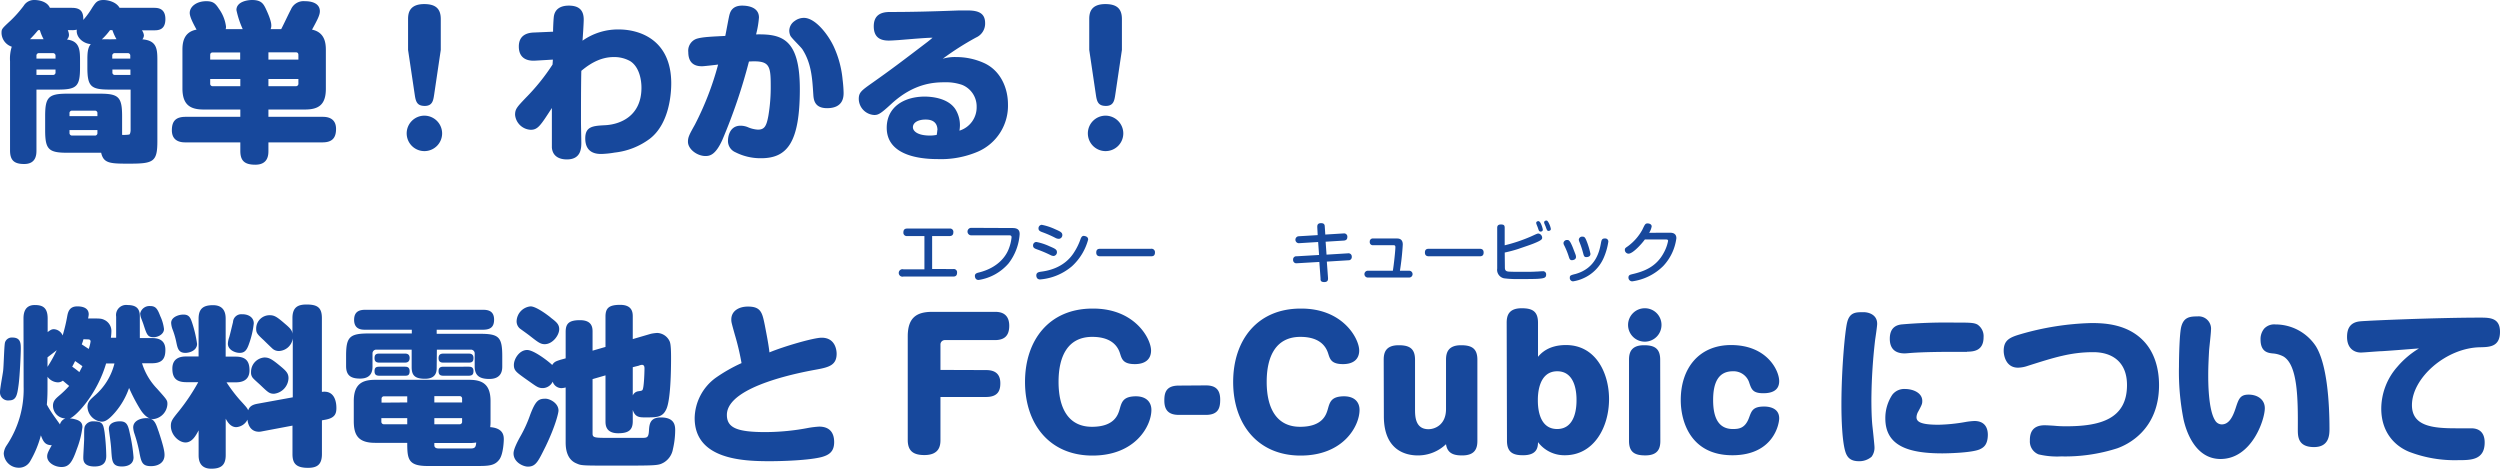 <svg xmlns="http://www.w3.org/2000/svg" width="667.23" height="125.09"><g data-name="レイヤー 2"><path d="M42 37.68c0 5.46-1 6-7.36 6-5.14 0-7 0-7.64-2.91h-9c-5 0-5.95-.86-5.95-6V31c0-5.05.86-6 5.95-6h8.59c5.05 0 6 .86 6 6v5a10.72 10.72 0 001.91-.09c.31-.19.36-1 .36-1.1v-10.9h-5.63c-5 0-5.91-.86-5.91-5.91v-1.64c0-1.95 0-3.5.91-4.59-2-.13-4-1.81-3.73-3.86a4.77 4.77 0 01-1.36.14h-1.05a3.37 3.37 0 01.32 1.27 1.74 1.74 0 01-.55 1.23c3.5.41 3.5 2.91 3.5 5.81V18c0 5.05-.86 5.91-5.9 5.91H9.73v16.23c0 1.13-.09 3.63-3.27 3.63-2.55 0-3.78-.86-3.78-3.63V16.36a10.6 10.6 0 01.46-3.9 3.94 3.94 0 01-2.73-3.6c0-1.09 0-1.13 2.36-3.31a31.88 31.88 0 003.55-4A3.25 3.25 0 019.18 0c1.05 0 3.37.32 4.14 2.09h5.82c2 0 3.18.68 3.09 3.23A21.61 21.61 0 0024.64 2c.91-1.36 1.32-2 3-2 1.09 0 3.36.46 4.27 2.09h9.14c.91 0 3.09 0 3.09 3s-2 3-3.09 3h-3.18a2.65 2.65 0 01.54 1.36A1.84 1.84 0 0138 10.5c4 .32 4 2.77 4 5.86zM11.64 10.46a12.06 12.06 0 01-1-2.41h-.45c-.55.63-1.05 1.27-2.18 2.41zm3.18 5.18v-.73a.67.67 0 00-.73-.73h-3.63a.65.65 0 00-.73.73v.73zm0 2.91H9.73V20h4.36a.65.65 0 00.73-.73zM18.55 31H26v-.73a.64.64 0 00-.73-.73h-6a.64.64 0 00-.72.73zm0 3.72v.73a.67.67 0 00.72.73h6a.65.65 0 00.73-.73v-.73zm12.54-24.26A13.82 13.82 0 0130 8.05h-.64a17 17 0 01-2.18 2.45 20.42 20.42 0 012.05 0zm3.68 5.18v-.73a.65.65 0 00-.72-.73h-3.37a.65.65 0 00-.72.73v.73zM30 18.55v.72a.64.64 0 00.72.73h4.09v-1.45zM64.78 7.77a24.22 24.22 0 01-1.68-5.09C63.1.46 66 0 67.28 0c2.41 0 3 1 3.59 2.18.27.59 1.54 3.18 1.54 4.59a2.43 2.43 0 01-.18 1h2.82c.45-.81 2.18-4.5 2.59-5.22A3.66 3.66 0 0181.37.32c2.45 0 4 .91 4 2.68 0 1-.59 2.18-2.09 4.91 3.5.73 3.69 3.73 3.69 5.5v10.18C87 28 85 29.23 81.37 29.23h-9.73v1.95h14.41c.82 0 3.64 0 3.64 3.23 0 2.46-1.09 3.59-3.64 3.59H71.64v2.27c0 1.1-.09 3.69-3.5 3.69-2.86 0-4-1.05-4-3.69V38H49.55c-.86 0-3.68 0-3.68-3.23 0-2.5 1.09-3.59 3.68-3.59h14.59v-1.95h-9.77c-3.59 0-5.68-1.23-5.68-5.64V13.41c0-1.59.09-4.86 3.77-5.5-1-1.82-1.82-3.45-1.82-4.45 0-1.73 1.86-3.14 4.41-3.14 1.82 0 2.45.59 3.36 2a10.35 10.35 0 011.91 4.77 1.83 1.83 0 01-.09.68zm-8.68 8.14h8V14h-7.28c-.5 0-.72.22-.72.72zm0 5.18v1.18a.64.64 0 00.72.73h7.32v-1.91zm23.54-5.18v-1.23c0-.5-.23-.72-.73-.72h-7.27v1.95zm0 5.18h-8V23h7.27a.65.65 0 00.73-.73zM118 35.59a4.73 4.73 0 11-4.72-4.72 4.75 4.75 0 014.72 4.72zm-2.13-10.32c-.23 1.46-.41 3-2.5 3s-2.41-1.18-2.68-3l-1.78-11.95V5.09c0-1.54.32-4 4.32-4 3.18 0 4.41 1.37 4.41 4v8.23zm31.69-9.36l-4.64.27c-.82.05-4.45.28-4.45-3.77 0-3.23 2.54-3.68 4-3.73l5.14-.22c0-.91.09-2.91.18-3.82.23-2.46 2.14-3.14 4-3.14 2.5 0 4 1 4 3.73 0 1-.23 4.5-.32 5.63a16.39 16.39 0 019.63-3c5.78 0 14.05 2.86 14.05 14.41 0 2.45-.41 10.68-5.73 14.77a19.16 19.16 0 01-9.36 3.68 24.29 24.29 0 01-3.55.37c-1 0-4.31 0-4.31-4.14 0-3.27 2.09-3.36 5.45-3.54 3.82-.23 9.55-2.37 9.55-10 0-2.27-.64-5.59-3-7.09a8.67 8.67 0 00-4.41-1.09c-2.82 0-5.64 1.14-8.64 3.68-.09 3.64-.09 9.73-.09 13.64 0 .87.09 4.64.09 5.41 0 1.5 0 4.59-3.86 4.59-2 0-3.82-.82-4-3.18V28.82c-3 4.64-3.73 5.82-5.64 5.82a4.4 4.4 0 01-4.18-4c0-1.55.54-2.09 2.82-4.5a55.37 55.37 0 007.18-8.91zm47.18-12.14c.19-.63.73-2.27 3.32-2.27 1.27 0 4.5.27 4.5 3.18a25 25 0 01-.77 4.5c6.82-.13 11.68 1.09 11.68 14.59 0 14.41-3.45 18.46-10.36 18.46a14.74 14.74 0 01-6.82-1.59 3.27 3.27 0 01-2-3.09c0-.18 0-4 3.37-4a5.18 5.18 0 012.09.46 7.82 7.82 0 002.54.59c1.78 0 2.28-1 2.78-3.68a46.19 46.19 0 00.63-8.19c0-5.45-.45-6.63-5.81-6.31a147.9 147.9 0 01-7.1 20.91c-1.81 4-3.31 4.31-4.5 4.31-2.27 0-4.68-1.86-4.68-3.81 0-1.23.37-1.91 1.87-4.6a79.62 79.62 0 006.18-16c-.59.09-3.82.45-4.23.45-.91 0-3.73 0-3.73-3.77a3.37 3.37 0 012.18-3.55c1.55-.5 4.1-.59 7.69-.77.22-.95.95-5.18 1.17-5.82zm19.82 1c3 0 6.37 4.32 7.91 7.55a26.83 26.83 0 012.41 8.91 33.65 33.65 0 01.27 3.5c0 1 0 4.14-4.41 4.14-3.45 0-3.59-2.37-3.68-3.73-.27-4.23-.5-8.18-2.86-11.91-.41-.68-3-3.09-3.27-3.73a3.45 3.45 0 01-.28-1.32 3.2 3.2 0 011.46-2.59 4.1 4.1 0 012.45-.82zm40.64 10.46a18 18 0 017.32 1.54c4.36 1.91 6.5 6.5 6.5 11.1a13.35 13.35 0 01-8 12.59 25.08 25.08 0 01-10.82 2c-5.82 0-13.54-1.45-13.54-8.36 0-5.68 4.81-8.32 10.13-8.32 1.69 0 6.19.32 8.19 3.36a8.07 8.07 0 011.22 4.28 9.63 9.63 0 01-.13 1.45 6.52 6.52 0 004.59-6.36 6.2 6.2 0 00-3.91-5.87 13.17 13.17 0 00-4.64-.68c-3.09 0-8.32.36-14.18 5.73-2.86 2.64-3.5 3-4.59 3a4.36 4.36 0 01-4.14-4.27c0-1.77.73-2.27 3.68-4.36 4.91-3.46 7.55-5.46 14.82-11 .14-.13.82-.63 1.18-1-2.09.05-4.5.27-9.09.64-1.36.09-2.13.13-2.59.13-2.23 0-4-.81-4-3.81s1.91-3.82 4.27-3.82c5.86 0 11.23-.14 18.45-.41h2.32c2.91 0 4.68.73 4.68 3.37a4.05 4.05 0 01-2.4 3.84 75.63 75.63 0 00-8.91 5.68 11.16 11.16 0 013.59-.45zm-5 19.5c0-2.82-2.5-2.82-3.19-2.82-2 0-3.36.82-3.36 2.05 0 1 1.18 2.22 4.55 2.22A9.51 9.51 0 00250 36a9.43 9.43 0 00.16-1.27zm49.6.86a4.73 4.73 0 11-4.73-4.72 4.75 4.75 0 014.73 4.72zm-2.14-10.32c-.23 1.46-.41 3-2.5 3s-2.41-1.18-2.68-3l-1.77-11.95V5.09c0-1.54.31-4 4.31-4 3.19 0 4.41 1.37 4.41 4v8.23zM5.55 93.18c0 .95-.23 6.91-.59 9.55s-.6 4.13-2.5 4.13A2.15 2.15 0 010 104.59c0-.86.73-4.73.82-5.5.18-1.18.27-6.55.5-7.64a1.89 1.89 0 012-1.36c2.23 0 2.23 1.59 2.23 3.09zM6.27 85c0-1.41.32-3.59 3-3.59 1.95 0 3.45.54 3.45 3.59v3.63c.82-.63 1.14-.77 1.68-.77a2.69 2.69 0 012.32 1.68 45.06 45.06 0 001.23-5.18c.23-1.27.68-2.59 2.68-2.59 1 0 3.05.18 3.05 2.14A6.43 6.43 0 0123.5 85h1.41c1.82 0 2.27 0 3.18.5a3.28 3.28 0 011.64 3 12.2 12.2 0 01-.14 1.64H31V84.5a2.69 2.69 0 013-3.09c2.68 0 3.32 1.22 3.32 3.09v5.73h3.23c1.13 0 3.59.13 3.59 3.13 0 2.23-.73 3.59-3.59 3.59h-2.64a17 17 0 004 6.78c2.68 3 2.77 3.09 2.77 4.13a4.24 4.24 0 01-3.77 4c-1.82 0-3.14-2.09-3.46-2.59a45 45 0 01-3-5.73 20 20 0 01-3.64 6.41c-2.05 2.41-3 2.59-3.68 2.59a4.12 4.12 0 01-3.78-3.91c0-1.41.78-2 1.87-3A16.54 16.54 0 0030.55 97h-2.23c-2.41 8.18-7.91 14-9.68 14.69a5 5 0 011.27.18c1.68.4 2.09 1.13 2.09 2.13a24.62 24.62 0 01-1.5 5.87c-1.23 3.54-2.09 4.77-4.09 4.77-1.82 0-3.82-1.18-3.82-2.82 0-.82.37-1.45 1.23-3-1.86 0-2.32-1.09-2.91-2.63a27.36 27.36 0 01-2.91 7 3.41 3.41 0 01-3 1.64A4 4 0 011 121a4.48 4.48 0 01.81-2.18 26.89 26.89 0 004.5-15.59zm6.41 18c0 1.59 0 3-.18 5a30.51 30.51 0 001.73 2.77c.27.41 1.54 2.14 1.77 2.5a2.34 2.34 0 011.46-1.59 3.41 3.41 0 01-3.32-3.41c0-1.27.77-1.91 1.59-2.63a25.66 25.66 0 002.73-2.64c-1-.81-1.1-.91-1.69-1.41a2.15 2.15 0 01-1.36.46 3.57 3.57 0 01-2.73-1.5zm0-5.09a35.84 35.84 0 002.46-4.45c-.78.63-1.28 1-2.46 1.91zm9.32-.18c-.95-.69-1.68-1.19-1.95-1.37-.23.46-.5 1-.78 1.5a23.83 23.83 0 011.91 1.46c.23-.46.41-.78.82-1.59zm.27-7.19a10.33 10.33 0 01-.45 1.37l1.86 1.22a10.84 10.84 0 00.5-2c0-.23-.13-.55-.63-.55zm5.64 24.82a57.16 57.16 0 01.45 6.28c0 1.45-.5 2.86-3.13 2.86-3 0-3-1.68-3-2.41s.23-4.32.23-5c0-2.5 0-2.77.18-3.32a2.38 2.38 0 012.22-1.32c2.55 0 2.69.69 3.05 2.91zm6.73.28a42.62 42.62 0 011 6.4c0 2.46-2.68 2.46-3.13 2.46-2.5 0-2.6-1.41-2.78-3.86-.09-1.64-.18-2.23-.36-3.73-.23-1.68-.32-2.27-.32-2.46 0-2 2.64-2 2.87-2 1.85-.04 2.26.91 2.72 3.19zm7.63-.69c1.41 4.23 1.64 5.59 1.64 6.46 0 2.27-1.95 3-3.59 3-2.36 0-2.64-1-3.18-4a39.25 39.25 0 00-1.23-4.59 6.22 6.22 0 01-.36-1.73c0-1.82 2-2.5 3.59-2.5 1.95 0 2.45 1.32 3.13 3.41zm.5-30.59a11 11 0 011 3.46c0 1.31-1.5 2.18-2.77 2.18-1.59 0-1.82-.68-2.68-3.32-.09-.32-.64-1.73-.73-2a4.94 4.94 0 01-.18-1 2.53 2.53 0 012.64-2c1.45 0 1.95.64 2.72 2.68zm27.1 30.78a4 4 0 01-.73.09c-2.5 0-3-2.28-3.09-3.23a3.6 3.6 0 01-3 2c-1.18 0-2.09-.86-2.81-2.27v9.72c0 2.78-1.32 3.64-3.87 3.64-3.27 0-3.36-2.64-3.36-3.64v-6.59c-.73 1.37-1.73 3.23-3.5 3.23s-3.91-2-3.91-4.41c0-1.27.36-1.77 2.18-4a53.67 53.67 0 005.13-7.68h-3.18c-2.68 0-3.73-1.13-3.73-3.63 0-3.23 2.87-3.23 3.73-3.23H53V85.09c0-2.73 1.27-3.64 3.86-3.64 3.23 0 3.37 2.55 3.37 3.64v10.09h2.63c2.68 0 3.73 1.14 3.73 3.64 0 3.22-2.86 3.22-3.73 3.22h-2.4a40.27 40.27 0 003.5 4.64c1.82 2 2 2.18 2.27 2.82.32-.77.73-1.41 2.41-1.73l9.5-1.73V90.32a3.89 3.89 0 01-3.64 3.36 2.51 2.51 0 01-1.68-.55c-.36-.31-2-1.9-2.36-2.27-1.82-1.68-2.09-2-2.09-3.13a3.57 3.57 0 013.68-3.6c1.23 0 2 .55 4 2.28 1.5 1.27 1.9 1.77 2 2.68v-4.18c0-3 1.55-3.64 3.77-3.64 2.91 0 4.09.82 4.09 3.64v19.68c3.82-.55 3.87 3.55 3.87 4.32 0 1.5-.41 2.63-2.86 3.09l-1 .18v9c0 2.81-1.27 3.68-3.72 3.68-3.28 0-4.14-1.27-4.14-3.68v-7.59zM51.23 86a32.73 32.73 0 011.37 5.78c0 1.63-1.78 2.4-3.14 2.4-1.77 0-2.05-1.18-2.37-2.68a21.49 21.49 0 00-1-3.5 5.71 5.71 0 01-.41-1.82c0-1.59 2.09-2.22 3.18-2.22 1.55-.05 1.96.81 2.37 2.04zm16.5.32a23.34 23.34 0 01-1.32 5.59c-.59 1.68-1.22 2.27-2.45 2.27s-3.14-.81-3.14-2.45a6.05 6.05 0 01.37-1.77c.31-1.09.68-2.73 1-4a2.19 2.19 0 012.32-2.09c1.99-.05 3.22.99 3.22 2.4zM75 97.86c1.41 1.18 2 1.82 2 3.09a4.35 4.35 0 01-3.86 4.14c-1.23 0-1.64-.41-3.5-2.18-.27-.28-1.68-1.5-1.91-1.78a2.19 2.19 0 01-.73-1.81 3.85 3.85 0 013.54-3.91c1.24 0 1.96.36 4.46 2.45zm41.55.14c0 1 0 3.09-3.13 3.09-2.68 0-3.55-.9-3.55-3.09v-4.68h-9.36a1 1 0 00-1.09 1.09v3.27c0 .95 0 3.36-3.32 3.36-2.5 0-3.73-.86-3.73-3.36V95c0-5 .87-6 6-6h11.54v-1h-12.4c-.91 0-3 0-3-2.64 0-2.41 1.68-2.68 3-2.68h31.36c1.32 0 3 .23 3 2.64 0 2.09-1.14 2.68-3 2.68h-12.32v1.09h11.6c5 0 5.9.86 5.9 6v2.64c0 .86 0 3.41-3.45 3.41-2.95 0-3.91-1.18-3.91-3.41v-3.32a1 1 0 00-1.09-1.09h-9zm-2.45 26.37c-5.18 0-5.41-1.87-5.41-6.18h-8.59c-4.77 0-5.68-2.37-5.68-5.87v-5.27c0-4.41 2.09-5.68 5.68-5.68h25.14c3.59 0 5.68 1.27 5.68 5.68v5.5a9.44 9.44 0 01-.09 1.45c3.59.28 3.63 2.37 3.63 3.32 0 .14-.09 3.73-1.13 5.23-1.28 1.82-3 1.82-6.46 1.82zm-6.09-30c.41 0 1.32 0 1.32 1.18s-.87 1.23-1.32 1.23h-6.73c-.64 0-1.32-.14-1.32-1.19s.5-1.22 1.32-1.22zm0 3.5c.5 0 1.32 0 1.32 1.22s-.73 1.19-1.32 1.19h-6.73c-.77 0-1.32-.19-1.32-1.19s.41-1.22 1.32-1.22zm.68 15.36v-1.63h-6.91v.9a.66.66 0 00.68.73zm0-5.82v-1.63h-6.14a.63.63 0 00-.72.68v1zm7.23 0h7.41v-1a.62.62 0 00-.68-.68h-6.73zm0 4.19v1.63h6.73a.64.64 0 00.68-.73v-.9zm0 7.22c0 .87.86.87 1.23.87h8.59c1.13 0 1.27-.54 1.36-1.59a9.88 9.88 0 01-1.86.14h-9.32zm9.13-24.45c.55 0 1.32.09 1.32 1.18s-.54 1.23-1.32 1.23h-6.68c-.59 0-1.32-.09-1.32-1.19 0-.95.5-1.22 1.32-1.22zm0 3.5c.46 0 1.32 0 1.32 1.13 0 .87-.27 1.28-1.32 1.28h-6.68c-.68 0-1.32-.14-1.32-1.19 0-.9.41-1.22 1.32-1.22zm24.01 11.72c0 .55-.73 3.91-3.41 9.5-2 4-2.59 5.45-4.77 5.45-1.19 0-3.82-1.13-3.82-3.54 0-1.14 1.09-3.23 1.91-4.68a34.43 34.43 0 002.54-5.64c1.46-3.82 2.23-4.27 4.09-4.27 1.09 0 3.46 1.13 3.46 3.18zm1.91-6.18a5.31 5.31 0 01-1.09.18 2.47 2.47 0 01-2.37-1.73 3 3 0 01-4.36 1.23c-.36-.18-1.68-1.14-3.23-2.23-2.13-1.54-2.77-2-2.77-3.45 0-1.68 1.5-4 3.54-4 1.82 0 5.82 3.13 6.69 4 .54-.86 1-1 2.27-1.41l1.32-.36v-7.05c0-2.18.82-3.14 3.82-3.14 3.36 0 3.36 2.14 3.36 3.14v5l3.45-1V84.5c0-2.23.87-3.14 3.91-3.14 3.32 0 3.37 2.14 3.37 3.14v6l4.82-1.41a11.45 11.45 0 011.68-.23 3.79 3.79 0 013.22 2c.28.5.5 1.13.5 4.68 0 3.09-.09 11.18-1.27 13.68-1 2.18-2.54 2.18-5.54 2.18-1.55 0-2.78 0-3.41-2v3c0 2.28-1 3.23-3.91 3.23-3.37 0-3.37-2.32-3.37-3.23v-12.22l-3.45 1v14.54c0 1 .45 1.14 3.5 1.14h9.91c1.18 0 1.54-.18 1.64-1.91s.27-3.54 3.18-3.54c3.82 0 3.82 2.36 3.82 3.54a22.44 22.44 0 01-.6 4.91 5.19 5.19 0 01-2.45 3.59c-1.45.78-1.59.82-12.32.82-9.45 0-9.64 0-10.86-.54-3-1.14-3-4.64-3-5.82zm-4-18.64c1.5 1.14 2.28 1.77 2.28 3.09 0 1.64-1.78 4-3.87 4-1.13 0-1.82-.55-3.91-2.18-.45-.37-2.36-1.73-2.72-2a2.52 2.52 0 01-.87-2 4.11 4.11 0 013.73-3.91c1.45 0 4.45 2.23 5.39 3zM168.88 98v7.55a1.9 1.9 0 011.59-1.14c.54-.09.73-.09.95-.27.5-.36.59-5.46.59-5.77s0-1-.68-1a2.9 2.9 0 00-.86.23zm50.41-7.87c3.77 0 4 3.55 4 4.28 0 3-2 3.59-5.18 4.18S194 102.82 194 110.73c0 3.41 2.63 4.59 10.27 4.59a61.36 61.36 0 0011.59-1.14 26.24 26.24 0 012.77-.32c2.5 0 4 1.32 4 4.14 0 2.54-1.36 3.45-3.41 4-3.45.87-10.45 1.09-13.77 1.09-6.91 0-20.05-.36-20.05-11.5a13.62 13.62 0 015.51-10.68 42.38 42.38 0 017-4 66.8 66.8 0 00-1.82-7.69c-.91-3.27-.91-3.31-.91-3.95 0-2.27 2-3.45 4.45-3.45 3.5 0 3.82 1.68 4.5 5 .41 2.14 1 5.09 1.23 7.23 3.7-1.55 11.75-3.92 13.93-3.92zm43.87 8.64c1.68 0 3.82.46 3.82 3.5 0 1.77-.46 3.68-3.82 3.68H251v11.5c0 1.46-.28 4-4.28 4-2.68 0-4.45-.86-4.45-4V89.77c0-5 2.36-6.54 6.54-6.54h16.69c.95 0 3.86 0 3.86 3.72 0 2.82-1.45 3.82-3.86 3.82h-13.25A1.17 1.17 0 00251 92v6.73zm44.05-5.23c0 2.37-1.59 3.64-4.32 3.64-3.05 0-3.46-1.27-3.91-2.68-.36-1.18-1.5-4.59-7.46-4.59-6.54 0-9 5.18-9 12 0 7.32 2.82 12 8.91 12s7-3.32 7.41-4.73c.55-2 1-3.36 4.28-3.41 2.95 0 4.18 1.68 4.18 3.64 0 4.27-4.28 12.18-15.73 12.18s-18-8.41-18-19.64 6.5-19.59 18-19.59c11.32-.09 15.64 8.05 15.64 11.18zm14.63 9.32c2.55 0 3.82 1.09 3.82 3.78 0 2-.32 4.09-3.82 4.09h-7.22c-2.59 0-3.87-1.14-3.87-3.82 0-2 .37-4 3.87-4zm40.92-9.32c0 2.37-1.6 3.64-4.32 3.64-3.05 0-3.46-1.27-3.91-2.68-.37-1.18-1.5-4.59-7.46-4.59-6.54 0-9 5.18-9 12 0 7.32 2.82 12 8.91 12s7-3.32 7.41-4.73c.55-2 1-3.36 4.27-3.41 3 0 4.19 1.68 4.19 3.64 0 4.27-4.28 12.18-15.73 12.18s-18-8.41-18-19.64 6.5-19.59 18-19.59c11.32-.09 15.64 8.05 15.64 11.18zM369.3 96c0-1.86.5-3.86 4-3.86 2.68 0 4.36.73 4.36 3.86v13.19c0 1.81 0 5.36 3.59 5.36 1.73 0 4.68-1.18 4.68-5.36V96c0-1.86.55-3.86 4-3.86 2.69 0 4.37.73 4.37 3.86v21.69c0 2-.64 3.86-4.05 3.86-1.91 0-3.95-.32-4.32-3a10.82 10.82 0 01-7.54 3c-2.87 0-9.05-1.09-9.05-10.46zm32.82-9.87c0-1.86.5-3.86 4-3.86 2.68 0 4.36.68 4.36 3.86v9.1c.77-.91 2.77-3.14 7.46-3.14 8 0 11.5 7.54 11.5 14.41 0 7.59-4.09 15-11.78 15a8.79 8.79 0 01-7.18-3.5c0 1.64-.45 3.5-4 3.5-2.5 0-4.28-.64-4.28-3.86zm8.32 20.64c0 1.32 0 7.73 5.14 7.73s5.18-6.36 5.18-7.73c0-1.18 0-7.68-5.14-7.68s-5.18 6.5-5.18 7.68zm33-20.09a4.46 4.46 0 11-4.44-4.41 4.43 4.43 0 014.44 4.41zm-.31 31c0 1.86-.51 3.86-4 3.86-2.68 0-4.36-.73-4.36-3.86V96c0-1.86.54-3.86 4-3.86 2.63 0 4.32.73 4.32 3.86zm31.72-15.95c0 2.63-2.18 3.22-4.22 3.22-2.78 0-3.14-1-3.73-2.68a4.38 4.38 0 00-4.41-3.18c-3.77 0-5.27 2.86-5.27 7.68s1.5 7.73 5.27 7.73c1.64 0 3.32-.18 4.36-3.14.64-1.72 1-2.86 4-2.86.91 0 4 .18 4 3.14 0 1.63-1.59 9.86-12.5 9.86s-13.77-8.68-13.77-14.73c0-8.64 5-14.68 13.41-14.68 9.59 0 12.86 6.77 12.86 9.64zM501 86.41c0 .68-.45 3.68-.54 4.27a145.69 145.69 0 00-1 15.86c0 1 0 4.5.27 7.14.09.73.55 5.14.55 5.55a4 4 0 01-.78 2.68 5 5 0 01-3.41 1.18c-2 0-2.77-.86-3.18-1.59-1.32-2.23-1.45-10.5-1.45-13.5 0-9.41.95-19.73 1.54-22 .68-2.68 2.37-2.68 4.23-2.68 1.13-.05 3.77.45 3.77 3.09zm27.41 33.5c-2.22 1-9.18 1.09-10 1.09-8.82 0-15.23-1.86-15.23-9.32a11.26 11.26 0 011.86-6.32 4 4 0 013.41-1.54c2.09 0 4.59 1 4.59 3.18 0 .77-.09 1-1.09 2.86a3.2 3.2 0 00-.45 1.5c0 1.28 1.32 2 5.86 2a46.19 46.19 0 007.46-.78 19.62 19.62 0 012.13-.22c2.5 0 3.59 1.5 3.59 3.72-.05 2.56-1.05 3.33-2.14 3.83zm-3.41-26h-4.45c-1.14 0-7 0-10.77.31-.19 0-1 .1-1.46.1-2.64 0-3.95-1.37-3.95-3.91 0-3.32 2.18-3.69 3.09-3.82a137.92 137.92 0 0113.86-.5c4.27 0 5.5 0 6.46.54A3.72 3.72 0 01529.4 90c0 3.59-2.59 3.86-4.4 3.86zm20.72 19.59c.5 0 2.1.09 2.69.14.91.09 1.91.13 3 .13 9 0 16.27-1.86 16.27-11 0-6.23-4-8.78-9-8.78-6 0-10.41 1.41-17.45 3.64a8.43 8.43 0 01-2.64.5c-3.22 0-3.82-3.23-3.82-4.5 0-2.86 1.64-3.59 4.41-4.41a74.08 74.08 0 0119-3c3.54 0 9.68.27 14 4.86 2.91 3.09 4.05 7.41 4.05 11.69 0 12-8.46 15.91-11.1 16.86a45.53 45.53 0 01-15 2.18 21.3 21.3 0 01-6.05-.54 3.7 3.7 0 01-2.32-3.69c-.04-1.76.46-4.08 3.96-4.08zm44.37-25.37c0 .82-.45 4.64-.5 5.41-.09 1.69-.23 4.19-.23 6.59 0 1.64 0 9.19 1.82 12.05a2.08 2.08 0 001.78 1.09c1.81 0 2.86-1.73 3.68-4.23s1.18-3.72 3.5-3.72 4.32 1.27 4.32 3.63c0 3.09-3.5 13.55-11.82 13.55-7.23 0-9.41-8.5-9.87-10.55a65.65 65.65 0 01-1.22-14.09c0-2.36.13-9 .63-10.73.68-2.5 2.32-2.68 4.28-2.68a3.3 3.3 0 013.63 3.68zm23.18 26.46c.05-8.09 0-17.18-3.86-19.46a7.32 7.32 0 00-2.95-.81c-1.14-.14-3.14-.37-3.14-3.73a4.34 4.34 0 011-2.91 3.67 3.67 0 013-1.09 12.92 12.92 0 0110.77 5.82c3 4.86 3.63 15 3.63 22.13 0 1.82-.27 4.78-4.13 4.78-4.32 0-4.32-2.87-4.32-4.73zm22.42-20.86c-.87 0-4.82.36-5.6.36-1.81 0-3.68-1.14-3.68-4.14 0-1.68.41-3.86 3.41-4.18 1.46-.18 20.28-1 32.09-1 2.5 0 5.32 0 5.32 3.77 0 4-2.73 4.09-5.27 4.14-9.09.13-18.23 8.18-18.23 15.45 0 5.55 5.41 6.18 11.64 6.18h4.18c2 0 3.59 1 3.59 3.78 0 4.72-3.73 4.72-7 4.72a33.89 33.89 0 01-13.14-2.22c-4.23-1.73-7.46-5.59-7.46-11.55a17 17 0 014.32-11.18A23.34 23.34 0 01645.6 93c-2.1.13-6.19.5-9.91.73zM254.43 71.81a.87.87 0 011 1c0 .9-.61 1-1 1h-13.3a1 1 0 110-1.93h5.59V63h-4.61a.89.89 0 01-1-1c0-.93.67-1 1-1h11.33a.88.88 0 011 1c0 .91-.65 1-1 1h-4.66v8.79zm15.83-10.95c1.63 0 1.88.81 1.88 1.63a14.35 14.35 0 01-2.95 7.79 13.19 13.19 0 01-8 4.44c-1 0-1-1-1-1.09 0-.63.56-.79 1.21-.94 4.84-1.25 7-4.15 7.79-6.18a11.41 11.41 0 00.79-3.18c0-.52-.38-.52-.65-.52h-10.11a1 1 0 110-2zm10.06 7.19a34.14 34.14 0 00-3.48-1.47c-.58-.21-1.12-.4-1.12-1a.9.9 0 01.88-1 15.06 15.06 0 013.49 1.14c1.47.63 2 .86 2 1.6a1 1 0 01-.88 1 2 2 0 01-.89-.27zm10.1-4.12a14.87 14.87 0 01-4.31 7.12 15 15 0 01-8.5 3.53 1 1 0 01-.79-.31 1.33 1.33 0 01-.24-.76c0-.79.67-.91 1.26-1 1.42-.19 6-.82 8.72-5a16.46 16.46 0 001.86-3.79c.25-.61.49-.77.88-.77.16.05 1.12.1 1.12.98zm-8.67-.4a28.54 28.54 0 00-3.47-1.53c-.56-.2-1.11-.41-1.11-1a.92.92 0 01.86-1 15.19 15.19 0 013.5 1.14c1.45.64 2 .88 2 1.6a1 1 0 01-.88 1 1.91 1.91 0 01-.9-.21zm11.94 4.87c-.32 0-1.11 0-1.11-1s.71-1 1.11-1h13.48a.92.92 0 011.08 1c0 1-.71 1-1.08 1zm57.88-7.77c0-.44 0-1.07 1-1.07.68 0 1 .25 1 .95l.14 2.09 4.88-.3a.87.87 0 011 1c0 .57-.34.87-.93.91l-4.86.3.24 3.45 5.74-.35a.87.87 0 011 .93.86.86 0 01-.93.93l-5.73.35.32 4.37c0 .35.07 1.09-1 1.09s-1-.56-1-1l-.32-4.37-6 .35a.86.86 0 01-1-.93.84.84 0 01.93-.93l6-.35-.25-3.46-5 .31a.93.93 0 11-.12-1.85l5-.3zM376 72.26a.91.91 0 110 1.81h-10.84a.91.91 0 110-1.81h6.58c.31-1.84.68-5.52.68-6.28 0-.47-.17-.54-.61-.54h-5.32a.8.8 0 01-.91-.88.81.81 0 01.91-.91h6.3c.42 0 1.6 0 1.6 1.61a68.92 68.92 0 01-.76 7zm5.41-3.86c-.32 0-1.11 0-1.11-1s.7-1 1.11-1h13.47c.32 0 1.09 0 1.09 1s-.72 1-1.09 1zm20.23 2.79c0 .65 0 1.18.93 1.29.67.07 2.76.07 3.6.07 1.72 0 2.83 0 3.83-.07.49 0 1.24-.09 1.73-.09a.82.82 0 01.92.91c0 .86-.55 1-2.32 1.12-1.23.06-3.63.06-5 .06a27.11 27.11 0 01-3.92-.2 2.32 2.32 0 01-1.82-2.61V60.84c0-.46.12-.93 1-.93s1 .32 1 .93v4.63a42.13 42.13 0 007-2.35c1.58-.72 1.72-.79 2-.79a1.15 1.15 0 011 1.11c0 .38-.11.67-2.07 1.47-1 .42-2.79 1-4.37 1.55a35.5 35.5 0 01-3.55.94zm8.41-11.44a1.09 1.09 0 01-.05-.26c0-.37.4-.47.59-.47s.46.21.72.8a6.53 6.53 0 01.46 1.46c0 .53-.55.53-.6.53a.54.54 0 01-.47-.3c-.07-.16-.28-.81-.32-.91s-.3-.72-.33-.85zm2.12-.12a.78.78 0 01-.05-.28c0-.39.4-.49.61-.49s.42.21.69.79a5.06 5.06 0 01.49 1.45c0 .44-.46.53-.6.53-.37 0-.44-.17-.81-1.21-.05-.12-.29-.68-.33-.79zm6.48 8.72a20.57 20.57 0 00-1.19-2.89 1.32 1.32 0 01-.18-.6.93.93 0 011-.81c.37 0 .72 0 1.62 2.34.19.51.54 1.38.59 1.54a2 2 0 01.13.65c0 .74-.81.86-1.09.86-.53 0-.65-.35-.88-1.09zm10.6-3.84a16.79 16.79 0 01-1.28 4.4 10.53 10.53 0 01-5.34 5.34 10.16 10.16 0 01-2.8.84.89.89 0 01-.86-1c0-.58.24-.65 1.63-1 5.42-1.58 6.3-6.19 6.67-8.16.15-.79.24-1.28 1-1.28a1.49 1.49 0 01.26 0 .8.8 0 01.72.86zm-6.74 3a22.79 22.79 0 00-1-3 1.65 1.65 0 01-.14-.56.89.89 0 011-.79c.51 0 .7.24 1.05 1.09a20.83 20.83 0 011.06 3.49c0 .72-.62.88-1.16.88s-.63-.44-.81-1.13zm23.22-5.4c1.28 0 1.68.64 1.68 1.47A13.3 13.3 0 01443.9 71a14.5 14.5 0 01-8.28 4.09 1 1 0 01-1-1c0-.67.44-.77 1-.91 3.09-.72 6.42-1.9 8.46-5.78a10.74 10.74 0 001.12-3.1c0-.37-.28-.39-.72-.39H439c-.86 1.21-3.22 3.79-4.34 3.79a1 1 0 01-1-1c0-.42.12-.51.84-1a13.61 13.61 0 003.81-4.35c.73-1.54.82-1.72 1.45-1.72.39 0 1.06.2 1.06.79a4.64 4.64 0 01-.67 1.71z" fill="#17489c" data-name="レイヤー 1"/></g></svg>
